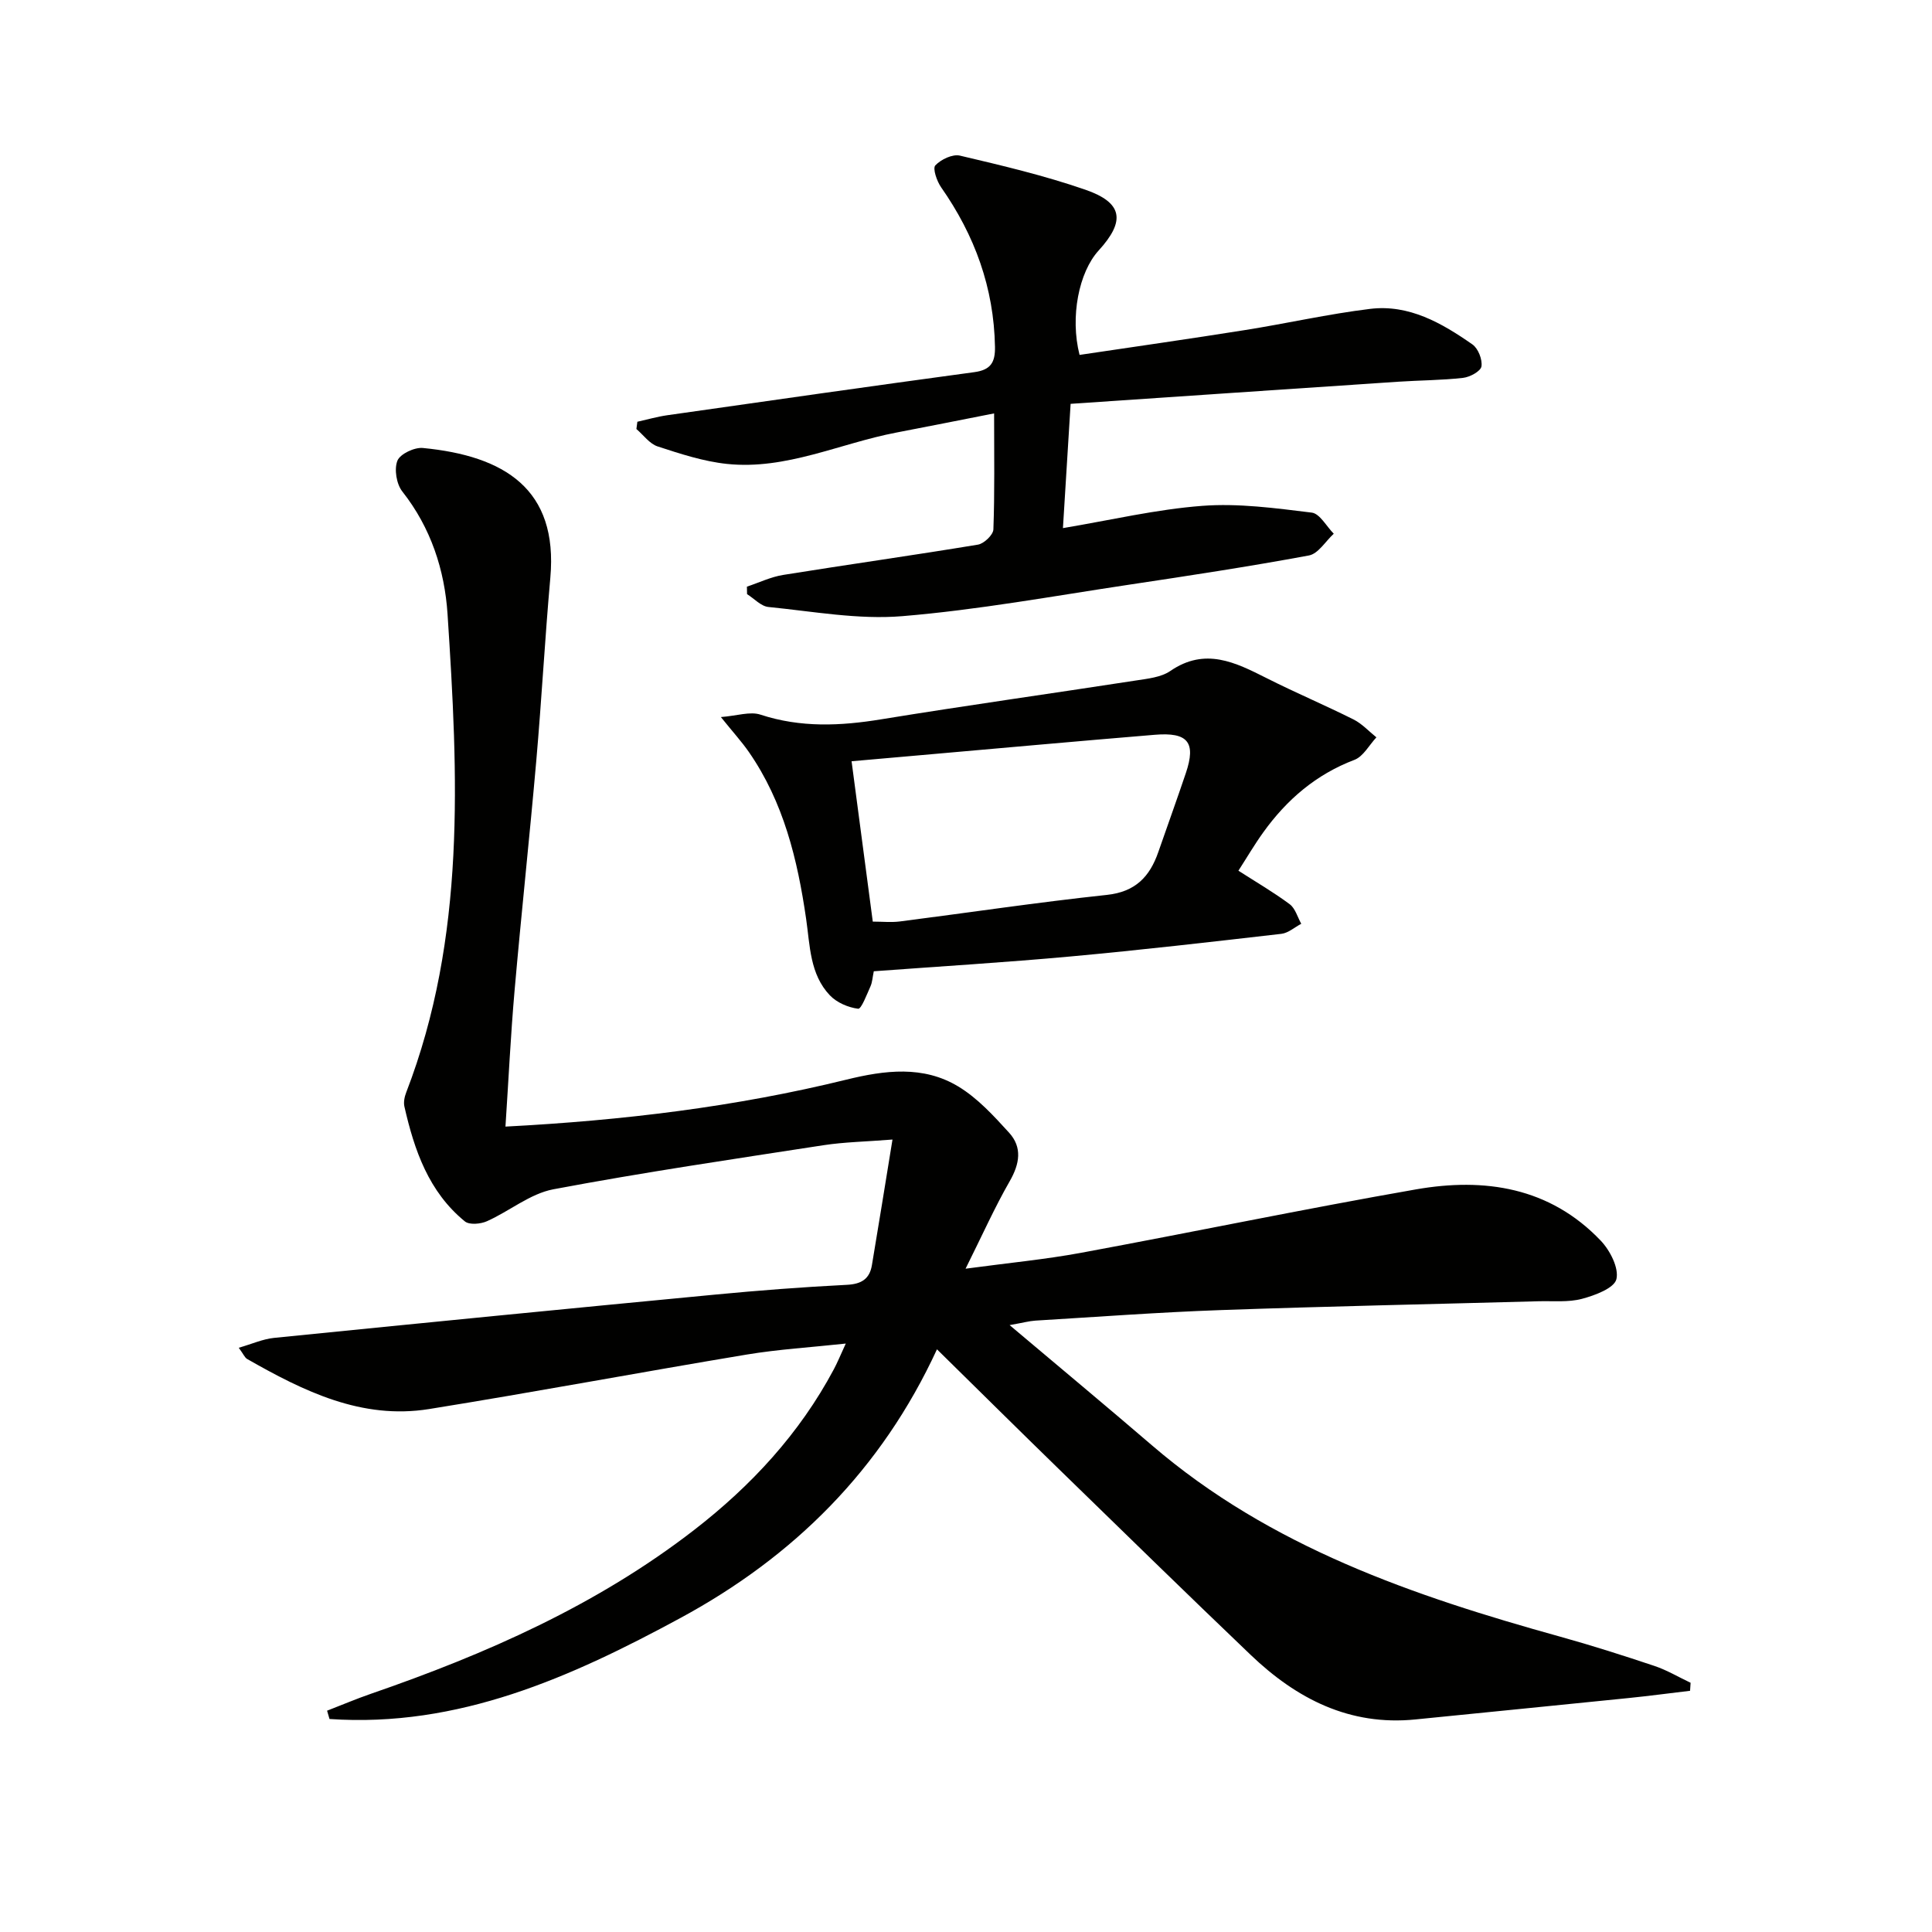<svg enable-background="new 0 0 400 400" viewBox="0 0 400 400" xmlns="http://www.w3.org/2000/svg"><g fill="#010100"><path d="m67.72 354.18c3.03-1.17 6.03-2.45 9.1-3.51 23.84-8.23 46.74-18.32 66.86-33.88 11.85-9.17 21.85-19.97 28.95-33.28.77-1.44 1.38-2.96 2.48-5.34-7.3.79-13.97 1.19-20.53 2.28-21.94 3.65-43.8 7.75-65.75 11.28-13.96 2.24-25.98-3.71-37.65-10.36-.51-.29-.77-1-1.75-2.33 2.74-.79 4.97-1.8 7.27-2.04 30.42-3.06 60.85-6.06 91.29-8.96 9.09-.87 18.21-1.57 27.33-2.03 3.03-.15 4.72-1.21 5.2-4.07 1.4-8.31 2.73-16.63 4.26-26.01-5.52.44-9.93.51-14.26 1.17-18.68 2.88-37.39 5.63-55.95 9.13-4.82.91-9.09 4.53-13.75 6.61-1.31.59-3.64.8-4.57.04-7.49-6.11-10.47-14.74-12.52-23.77-.21-.91.02-2.03.37-2.93 12.42-32.18 10.74-65.63 8.56-99.03-.6-9.14-3.45-17.89-9.37-25.4-1.21-1.54-1.71-4.61-1.01-6.37.56-1.4 3.53-2.8 5.27-2.63 16.85 1.63 28.04 8.46 26.39 26.87-1.12 12.58-1.8 25.2-2.9 37.79-1.39 15.89-3.11 31.76-4.5 47.65-.81 9.24-1.25 18.5-1.89 28.19 24.32-1.27 47.65-4.09 70.58-9.72 7.97-1.96 15.92-2.97 23.18 1.42 3.98 2.4 7.31 6.05 10.5 9.55 2.78 3.05 2.21 6.45.14 10.06-3.11 5.41-5.66 11.14-9.14 18.11 8.98-1.21 16.48-1.92 23.86-3.28 23.15-4.28 46.2-9.09 69.39-13.14 14.2-2.48 27.7-.46 38.25 10.61 1.93 2.02 3.8 5.67 3.25 7.98-.45 1.86-4.45 3.36-7.13 4.07-2.83.75-5.95.42-8.95.5-21.95.6-43.91 1.05-65.86 1.83-12.8.45-25.58 1.41-38.36 2.18-1.26.08-2.5.43-5.33.93 10.49 8.85 20.05 16.8 29.47 24.89 24.52 21.07 54.15 31.18 84.57 39.63 6.55 1.82 13.03 3.89 19.48 6.05 2.59.87 4.99 2.31 7.47 3.48-.04.55-.08 1.11-.11 1.66-4.24.5-8.47 1.07-12.71 1.5-14.71 1.5-29.42 2.95-44.13 4.43-13.66 1.38-24.63-4.28-34.13-13.36-13.35-12.76-26.56-25.67-39.8-38.56-8.22-8-16.37-16.08-25.15-24.71-11.52 24.99-29.7 42.95-53.08 55.61-22.69 12.29-46.01 22.76-72.69 20.93-.16-.57-.33-1.14-.5-1.72z"/><path d="m154.64 121.46c2.5-.83 4.95-2.02 7.52-2.43 13.43-2.16 26.9-4.05 40.32-6.27 1.25-.21 3.15-2.02 3.19-3.15.28-7.63.15-15.28.15-24.02-7.11 1.4-13.68 2.71-20.25 3.97-11.68 2.23-22.8 7.77-35.04 6.49-4.87-.51-9.68-2.09-14.37-3.62-1.68-.55-2.95-2.37-4.4-3.61.07-.5.13-1 .2-1.5 2.06-.46 4.1-1.05 6.19-1.35 21.18-3.02 42.37-6.05 63.57-8.92 3.4-.46 4.34-2.02 4.28-5.25-.22-12.22-4.19-23.08-11.15-33.02-.89-1.27-1.79-3.92-1.2-4.54 1.16-1.23 3.56-2.38 5.09-2.02 8.72 2.05 17.47 4.12 25.92 7.04 7.84 2.7 8.39 6.49 2.79 12.62-4.08 4.48-5.94 13.73-3.94 21.6 11.34-1.69 22.8-3.32 34.23-5.14 8.66-1.37 17.23-3.33 25.93-4.39 8.05-.98 14.85 2.94 21.18 7.36 1.19.83 2.09 3.13 1.87 4.55-.16 1-2.38 2.21-3.79 2.37-4.45.51-8.95.5-13.42.8-22.54 1.5-45.07 3.04-67.85 4.58-.56 9.06-1.06 17.25-1.59 25.73 9.91-1.66 19.33-3.89 28.86-4.61 7.48-.57 15.14.48 22.65 1.4 1.67.2 3.05 2.85 4.56 4.37-1.7 1.56-3.21 4.14-5.13 4.5-12.4 2.3-24.88 4.2-37.35 6.07-15.6 2.34-31.16 5.2-46.85 6.5-9.13.76-18.48-.99-27.71-1.9-1.55-.15-2.95-1.74-4.43-2.66-.01-.53-.02-1.04-.03-1.55z"/><path d="m180.91 201.09c-.26 1.22-.3 2.26-.69 3.13-.76 1.68-1.89 4.71-2.55 4.63-2.06-.26-4.42-1.27-5.85-2.77-4.16-4.38-4.11-10.27-4.92-15.84-1.78-12.25-4.65-24.15-11.85-34.54-1.49-2.15-3.27-4.09-5.8-7.24 3.35-.26 6.05-1.21 8.2-.5 8.33 2.73 16.56 2.35 25.04.96 17.53-2.86 35.13-5.32 52.68-8.03 2.44-.38 5.2-.65 7.13-1.97 7.21-4.95 13.47-1.78 19.96 1.49 5.92 2.99 12.05 5.58 17.98 8.55 1.75.88 3.17 2.45 4.73 3.7-1.5 1.6-2.71 3.96-4.55 4.66-7.95 3.02-14 8.23-18.86 14.99-1.84 2.55-3.43 5.28-5.16 7.96 3.74 2.4 7.32 4.48 10.62 6.94 1.16.87 1.62 2.67 2.39 4.05-1.37.72-2.68 1.91-4.11 2.08-14.52 1.67-29.04 3.35-43.59 4.68-13.55 1.24-27.14 2.06-40.8 3.07zm-.21-10.28c2.02 0 3.83.19 5.59-.03 14.29-1.83 28.55-3.97 42.87-5.5 5.92-.63 8.88-3.77 10.65-8.86 1.9-5.46 3.86-10.89 5.71-16.37 2.14-6.35.45-8.5-6.45-7.92-16.19 1.34-32.37 2.81-48.56 4.23-4.69.41-9.39.83-14.2 1.25 1.5 11.33 2.93 22.13 4.39 33.2z"/></g></svg>